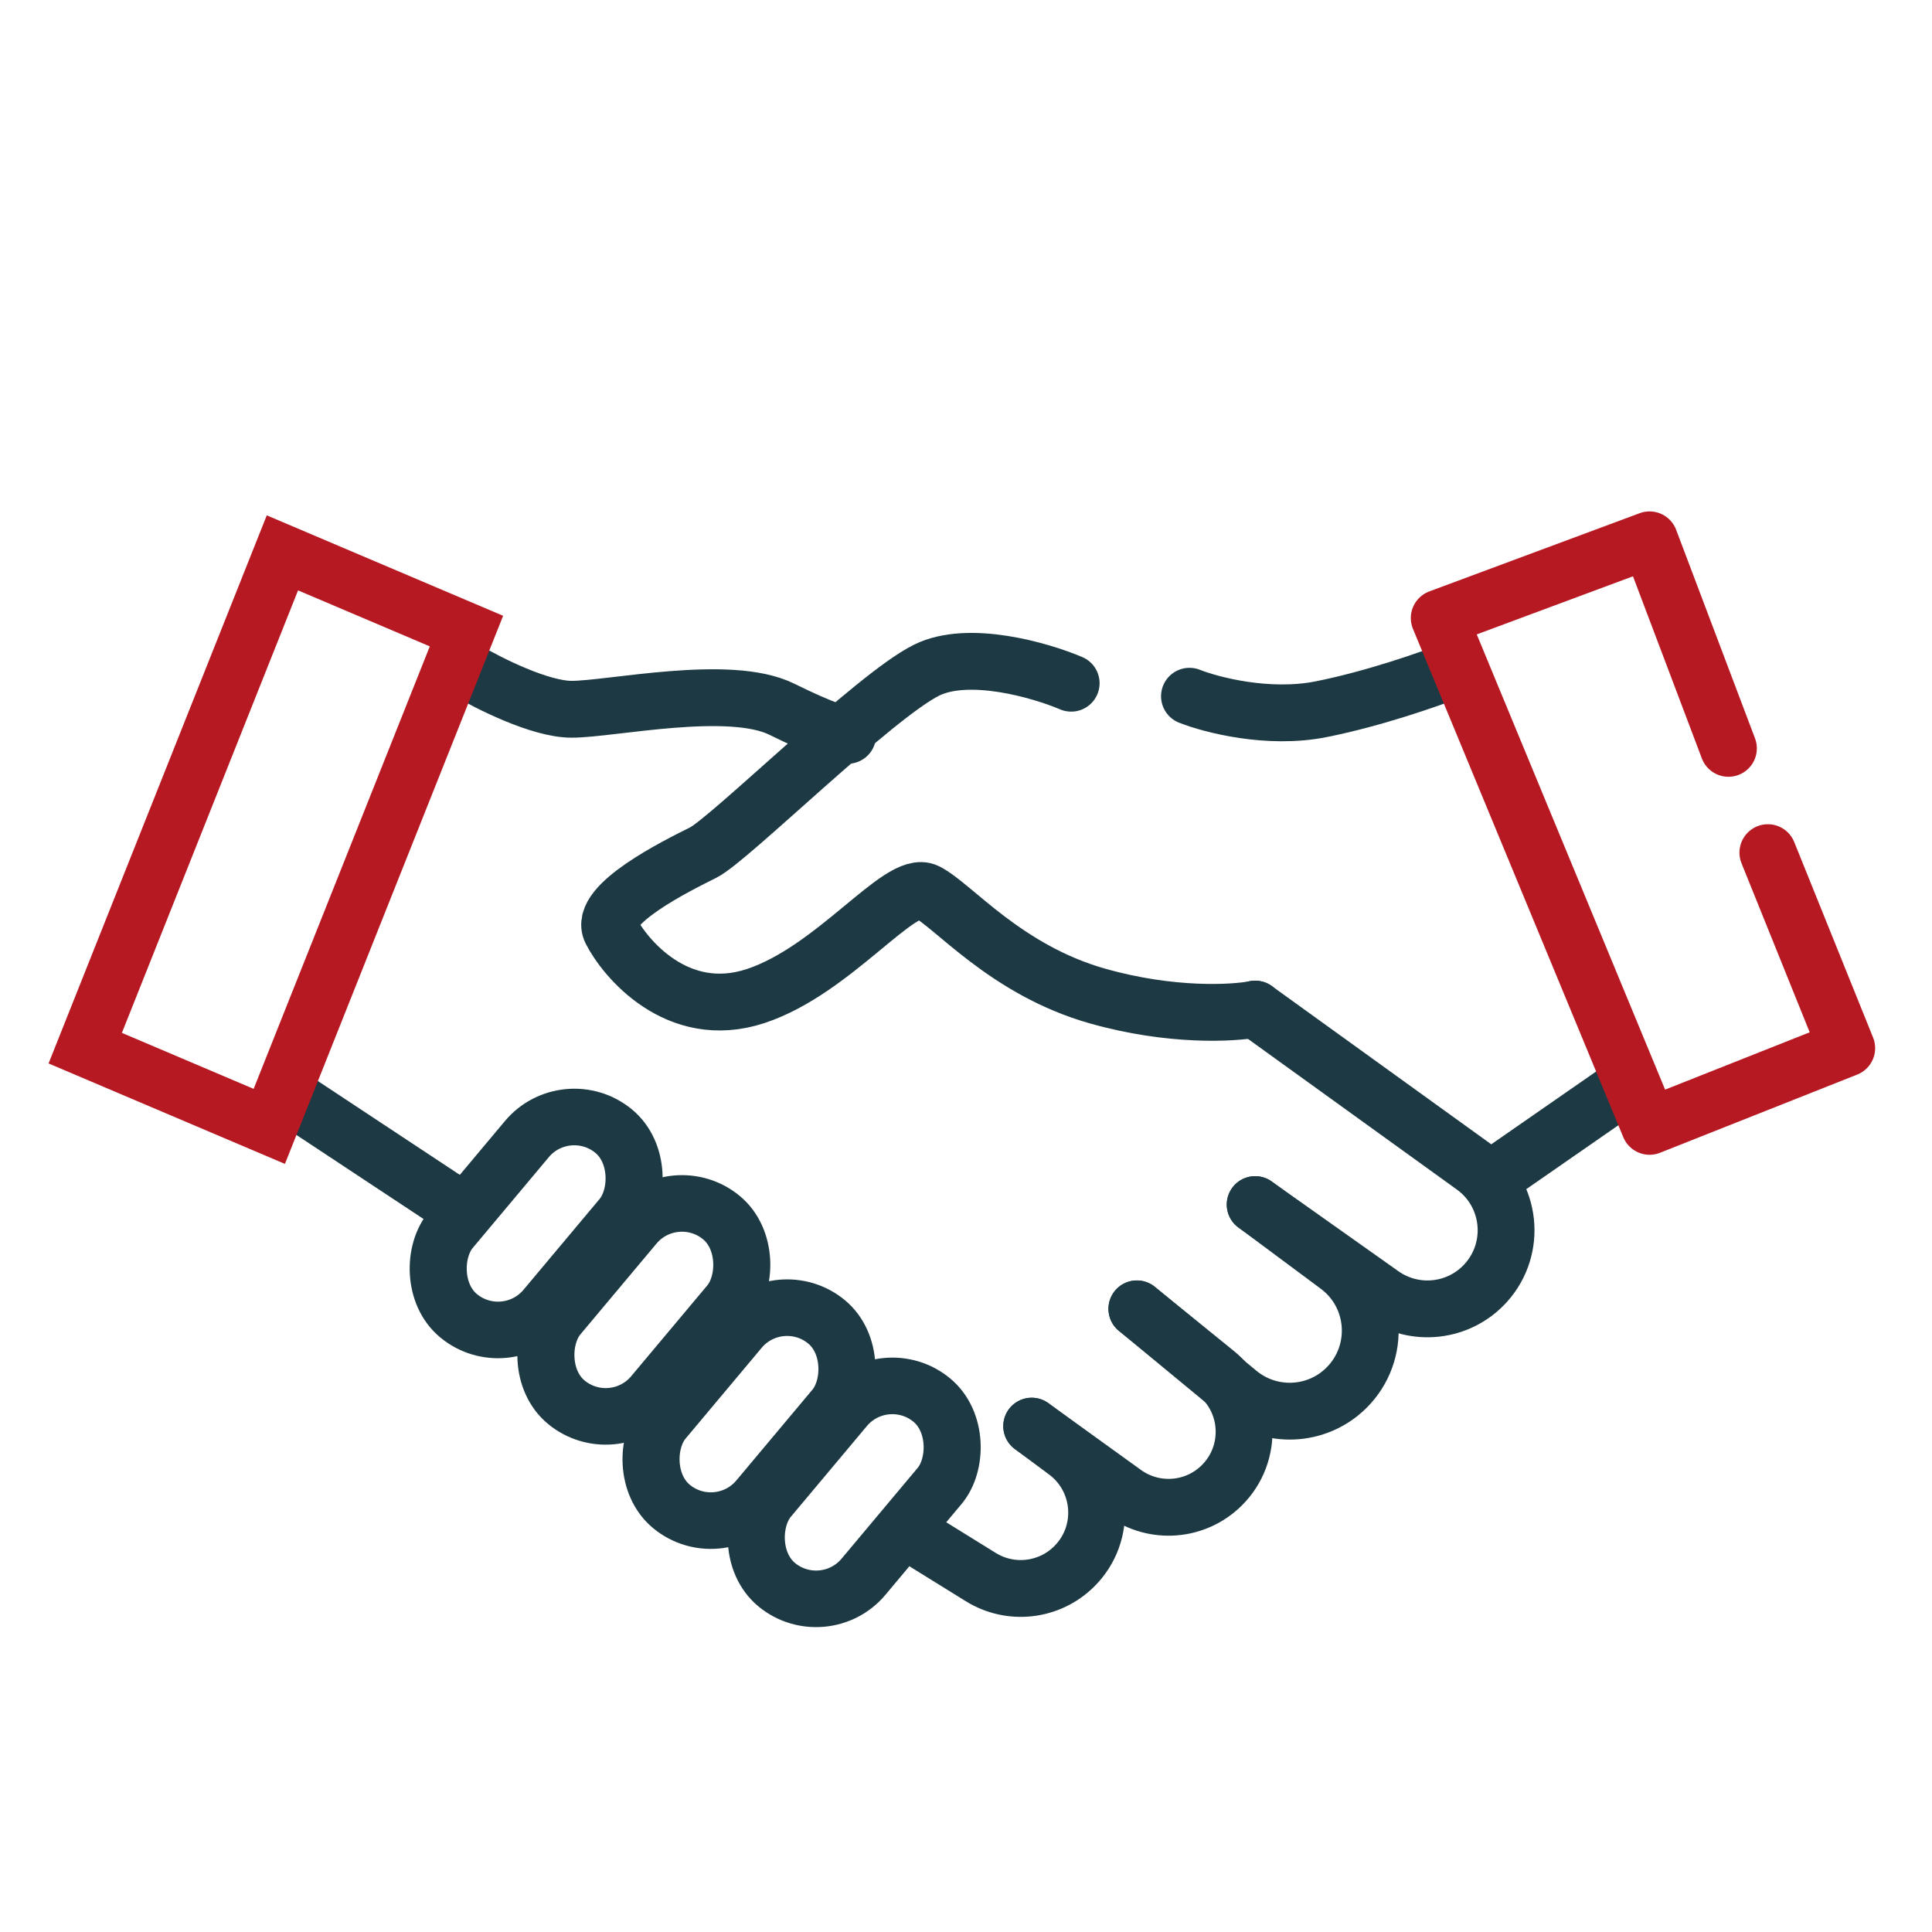 <svg width="68" height="68" viewBox="0 0 68 68" fill="none" xmlns="http://www.w3.org/2000/svg">
<mask id="mask0_222_15671" style="mask-type:alpha" maskUnits="userSpaceOnUse" x="0" y="0" width="68" height="68">
<rect width="68" height="68" fill="#D9D9D9"/>
</mask>
<g mask="url(#mask0_222_15671)">
<path d="M40.014 46.067L42.804 48.331C44.032 49.327 44.124 51.168 43.001 52.281V52.281C42.079 53.196 40.63 53.309 39.576 52.55L36.313 50.196" stroke="#1D3A44" stroke-width="2" stroke-linecap="round" stroke-linejoin="round"/>
<path d="M44.178 42.397L47.085 44.558C48.477 45.593 48.621 47.625 47.389 48.847V48.847C46.355 49.873 44.711 49.947 43.587 49.019L40.014 46.067" stroke="#1D3A44" stroke-width="2" stroke-linecap="round" stroke-linejoin="round"/>
<path d="M44.178 35.516L51.86 41.056C53.194 42.017 53.4 43.923 52.302 45.148V45.148C51.364 46.195 49.789 46.371 48.642 45.559L44.178 42.397" stroke="#1D3A44" stroke-width="2" stroke-linecap="round" stroke-linejoin="round"/>
<path d="M16.417 23.588C17.188 24.047 19.008 24.964 20.119 24.964C21.506 24.964 25.671 24.047 27.521 24.964C29.002 25.698 29.681 25.882 29.835 25.882" stroke="#1D3A44" stroke-width="2" stroke-linecap="round" stroke-linejoin="round"/>
<path d="M37.702 24.047C36.622 23.588 34.093 22.854 32.612 23.588C30.762 24.505 25.672 29.552 24.747 30.01C23.822 30.469 21.046 31.846 21.508 32.763C21.971 33.681 23.822 35.974 26.599 35.057C29.375 34.139 31.686 30.928 32.612 31.387C33.539 31.846 35.389 34.139 38.628 35.057C41.219 35.791 43.409 35.669 44.18 35.516" stroke="#1D3A44" stroke-width="2" stroke-linecap="round" stroke-linejoin="round"/>
<path d="M41.865 24.505C42.636 24.811 44.641 25.331 46.492 24.964C48.343 24.597 50.348 23.894 51.119 23.588" stroke="#1D3A44" stroke-width="2" stroke-linecap="round" stroke-linejoin="round"/>
<path d="M57.134 38.268L52.507 41.479" stroke="#1D3A44" stroke-width="2" stroke-linecap="round" stroke-linejoin="round"/>
<path d="M36.311 50.195L37.52 51.095C38.832 52.07 38.968 53.984 37.807 55.134V55.134C36.93 56.004 35.57 56.159 34.52 55.508L32.609 54.324" stroke="#1D3A44" stroke-width="2" stroke-linecap="round" stroke-linejoin="round"/>
<path d="M10.401 38.727L15.953 42.397" stroke="#1D3A44" stroke-width="2" stroke-linecap="round" stroke-linejoin="round"/>
<path d="M60.835 26.34L58.059 19L50.656 21.753L58.059 39.644L64.999 36.892L62.223 30.01" stroke="#B71923" stroke-width="2" stroke-linecap="round" stroke-linejoin="round"/>
<path d="M16.418 22.212L9.94 19.459L3 36.892L9.478 39.645L16.418 22.212Z" stroke="#B71923" stroke-width="2" stroke-linecap="round"/>
<rect width="4.315" height="8.491" rx="2.158" transform="matrix(0.772 0.636 -0.642 0.766 19.931 38.438)" stroke="#1D3A44" stroke-width="2" stroke-linecap="round" stroke-linejoin="round"/>
<rect width="4.315" height="8.491" rx="2.158" transform="matrix(0.772 0.636 -0.642 0.766 23.721 41.48)" stroke="#1D3A44" stroke-width="2" stroke-linecap="round" stroke-linejoin="round"/>
<rect width="4.315" height="8.491" rx="2.158" transform="matrix(0.772 0.636 -0.642 0.766 27.422 45.149)" stroke="#1D3A44" stroke-width="2" stroke-linecap="round" stroke-linejoin="round"/>
<rect width="4.315" height="8.491" rx="2.158" transform="matrix(0.772 0.636 -0.642 0.766 31.126 47.902)" stroke="#1D3A44" stroke-width="2" stroke-linecap="round" stroke-linejoin="round"/>
</g>
</svg>
